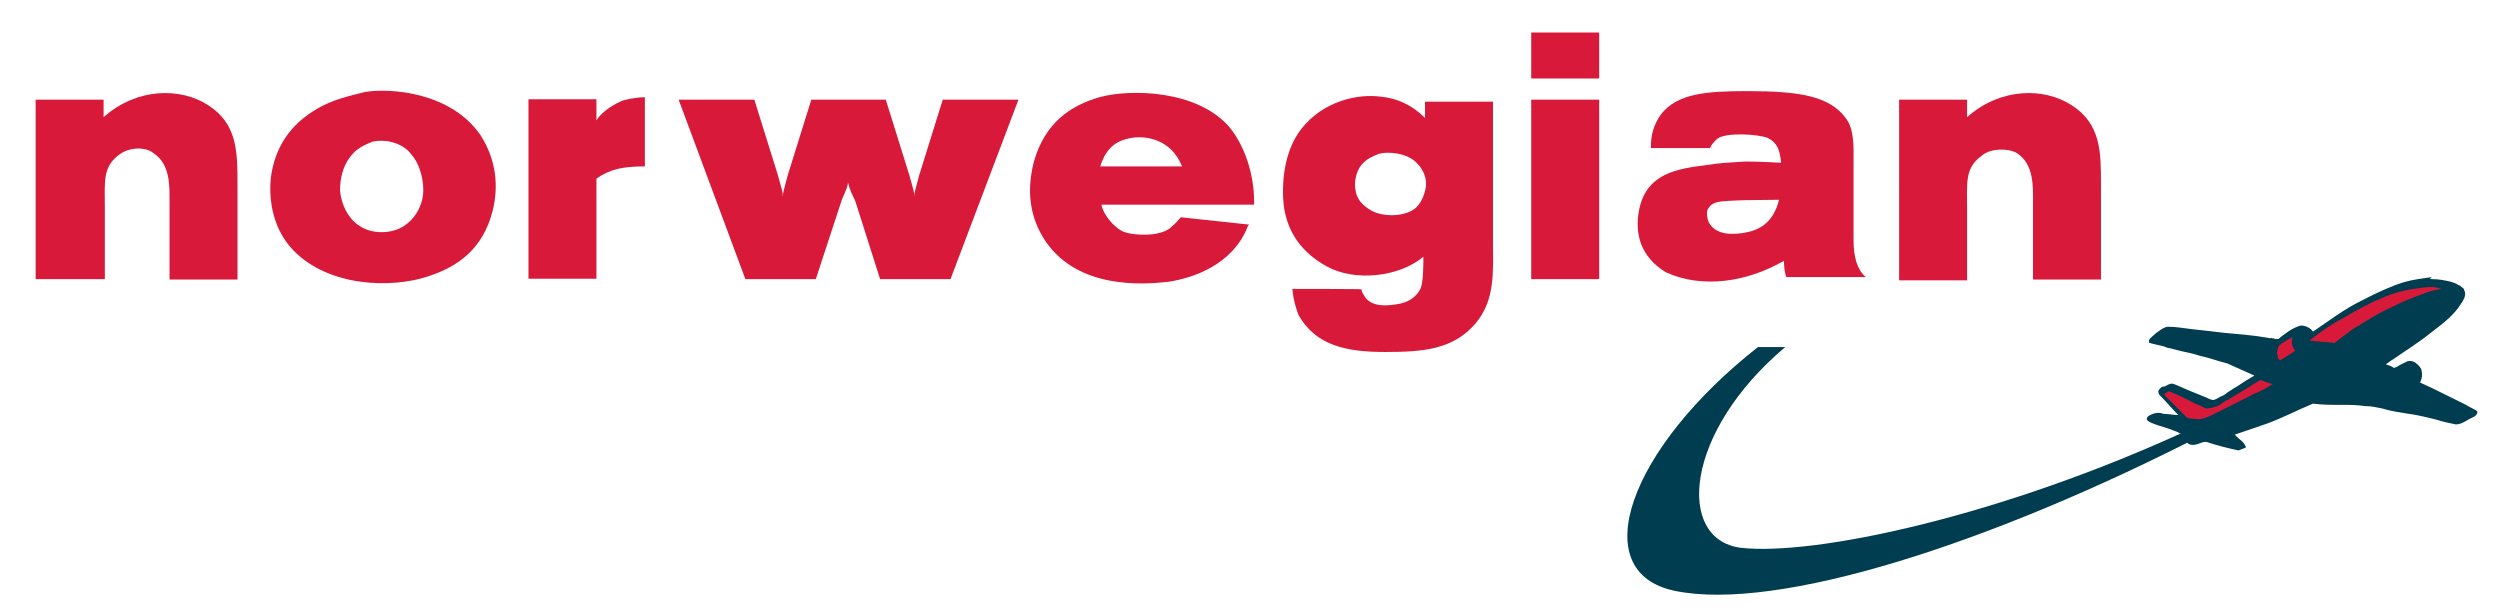 <?xml version="1.0" encoding="UTF-8" standalone="no"?>
<!-- Generator: Adobe Illustrator 19.2.1, SVG Export Plug-In . SVG Version: 6.00 Build 0)  -->

<svg
   version="1.1"
   id="layer"
   x="0px"
   y="0px"
   viewBox="0 0 614.308 149.968"
   xml:space="preserve"
   sodipodi:docname="Norwegian Air Shuttle DY.svg"
   width="614.308"
   height="149.968"
   inkscape:version="1.3.1 (91b66b0783, 2023-11-16)"
   xmlns:inkscape="http://www.inkscape.org/namespaces/inkscape"
   xmlns:sodipodi="http://sodipodi.sourceforge.net/DTD/sodipodi-0.dtd"
   xmlns="http://www.w3.org/2000/svg"
   xmlns:svg="http://www.w3.org/2000/svg"><defs
   id="defs38" /><sodipodi:namedview
   id="namedview38"
   pagecolor="#ffffff"
   bordercolor="#000000"
   borderopacity="0.25"
   inkscape:showpageshadow="2"
   inkscape:pageopacity="0.0"
   inkscape:pagecheckerboard="0"
   inkscape:deskcolor="#d1d1d1"
   inkscape:zoom="1.2469325"
   inkscape:cx="309.15867"
   inkscape:cy="77.389914"
   inkscape:window-width="1920"
   inkscape:window-height="1009"
   inkscape:window-x="-8"
   inkscape:window-y="-8"
   inkscape:window-maximized="1"
   inkscape:current-layer="layer" />
<style
   type="text/css"
   id="style1">
	.st0{fill:#003D50;}
	.st1{fill:#D81939;}
</style>
<g
   id="g38"
   transform="translate(-16.841,-248.61)">
	<g
   id="g2">
		<g
   id="g1">
			<path
   class="st0"
   d="M 559.2,354.9 C 506,382.3 453.6,399 428.4,393.8 c -22.2,-4.6 -11.3,-35 20.4,-59.9 h 6.7 c -24.9,21 -26.8,47.2 -11,49.3 17.9,2.1 64.2,-7.6 111.3,-29.5 z"
   id="path1" />
		</g>
	</g>
	<g
   id="g4">
		<g
   id="g3">
			<path
   class="st0"
   d="m 614.6,317.2 c 1.5,0 3,0.3 4.3,0.6 0.9,0.3 1.2,0.3 2.1,0.9 0.3,0 0.6,0.3 0.9,0.6 0.6,0.3 0.3,0.6 0.6,0.9 0.3,1.2 -0.3,2.1 -0.9,3 -1.8,3 -4.9,5.2 -7.6,7.3 -3,2.4 -6.1,4.3 -9.1,6.4 -0.6,0.3 -1.2,0.9 -1.8,1.2 0.6,0.3 0.9,0.3 1.5,0.6 v 0 c 0,0 0.3,0.3 0.6,0.3 0.9,-0.3 1.5,-0.9 2.4,-1.2 0.9,-0.6 1.5,-0.6 2.4,-0.3 0.6,0.3 1.5,1.2 1.8,1.8 0.3,1.2 0.3,2.1 -0.3,3.3 4,1.8 7.6,3.7 11.3,5.5 0.9,0.6 1.8,0.9 2.7,1.5 0.3,0.6 -0.3,1.2 -0.9,1.5 -1.5,0.6 -2.7,1.8 -4.3,1.8 -1.5,-0.3 -3,-0.6 -4.9,-1.2 -2.4,-0.6 -4.9,-1.2 -7.3,-1.5 -1.8,-0.3 -4,-0.6 -5.8,-1.2 -1.5,-0.3 -2.7,-0.6 -4.3,-0.6 -1.8,-0.3 -3.7,-0.3 -5.8,-0.3 -2.4,0 -4.6,0 -7,-0.3 -3.7,1.5 -7,3.3 -11.3,4.9 -2.7,0.9 -5.2,1.8 -7.9,2.7 0.9,1.2 2.1,1.5 2.7,3 0,0.3 -0.3,0.3 -0.3,0.3 -0.6,0.3 -0.9,0.3 -1.5,0.6 -2.7,-0.6 -5.2,-1.2 -7.9,-2.1 h -0.6 c -1.2,0.3 -3,1.5 -4.3,0 0,-0.3 -0.3,-0.6 -0.3,-1.2 0,-0.3 -0.3,-0.3 -0.6,-0.6 -0.6,-0.3 -0.9,-0.3 -1.2,-0.6 -0.9,-0.3 -1.5,-0.6 -2.4,-0.9 -1.8,-0.6 -3.3,-0.9 -4.9,-1.8 -0.3,-0.3 -0.6,-0.6 0,-1.2 0.9,-0.6 2.4,-1.2 3.7,-0.6 1.2,0 2.7,0.3 3.7,0.3 v 0 c -1.5,-1.5 -2.7,-3 -4.3,-4.6 -0.3,-0.3 -0.6,-0.6 -0.6,-1.2 0,-0.3 0.3,-0.6 0.6,-0.9 0.3,-0.3 0.6,-0.3 0.9,-0.3 1.2,-0.6 1.5,-0.9 2.4,-0.6 2.7,1.2 4.9,2.1 7.9,3.3 0.6,0.3 1.2,0.6 1.8,0.6 0.9,-0.3 1.2,-0.6 1.8,-0.9 0.3,0 1.2,-0.6 1.5,-0.9 0.9,-0.6 1.8,-1.2 2.4,-1.5 1.8,-1.2 2.7,-1.8 4.3,-2.7 -2.1,-0.9 -4.6,-2.1 -6.7,-3 -2.4,-0.6 -3,-0.9 -5.2,-1.5 -1.5,-0.3 -3.3,-0.9 -3.3,-0.9 -3,-0.6 -3.7,-0.9 -6.4,-1.5 -1.2,-0.6 -2.7,-0.6 -4.3,-1.2 0,-0.3 0,-0.3 0,-0.6 0.3,-0.6 1.2,-1.2 1.8,-1.8 0.9,-0.6 1.5,-1.2 2.7,-1.5 2.1,0 3.7,0.3 6.1,0.6 2.7,0.3 5.5,0.6 7.9,0.9 3.3,0.3 7.3,0.6 10.6,1.2 0.3,0 0.6,0.3 0.9,0 0.3,0.3 0.6,0 0.9,0.3 0.3,0 0.6,0 0.9,0 1.5,-1.2 3.3,-2.7 5.5,-3.3 1.2,0 2.4,0.6 3,1.5 4,-2.7 7.6,-5.5 11.9,-7.6 4,-2.1 7.6,-3.7 10.6,-4.6 2.1,-0.6 4.6,-0.9 6.7,-1.2 -0.7,0.5 -0.4,0.5 0.2,0.5"
   id="path2" />
		</g>
	</g>
	<g
   id="g6">
		<g
   id="g5">
			<path
   class="st1"
   d="m 616.7,319.6 c -1.8,0.3 -3,0.6 -5.2,1.5 -1.8,0.6 -4.6,1.8 -7,3 -3.3,1.5 -6.1,3.3 -9.7,5.5 -1.2,0.9 -4,3 -4.3,3.3 -2.1,-0.3 -4,-0.3 -6.1,-0.6 l 0.3,-0.3 c 2.7,-2.1 4.9,-3.7 7.9,-5.2 2.4,-1.5 6.4,-3.7 9.4,-4.9 2.7,-1.2 5.8,-2.1 8.8,-2.4 2.6,-0.5 4.4,-0.5 5.9,0.1"
   id="path4" />
		</g>
	</g>
	<g
   id="g8">
		<g
   id="g7">
			<path
   class="st1"
   d="m 577.5,333 c 0.6,-0.3 0.9,-0.6 1.5,-0.9 0.6,-0.3 0.9,-0.6 1.2,-0.6 -0.3,0.9 -0.3,1.2 0,2.1 0,0.6 0.6,0.9 0.6,1.2 -1.2,0.9 -2.4,1.5 -3.7,2.4 -0.3,-0.3 -0.6,-0.6 -0.6,-1.2 -0.3,-0.9 0,-1.5 0.3,-2.4 z"
   id="path6" />
		</g>
	</g>
	<g
   id="g10">
		<g
   id="g9">
			<path
   class="st1"
   d="m 575.3,343 c -1.5,0.9 -3,1.8 -4.6,2.4 -3,1.5 -6.4,3.3 -11,5.5 -1.2,0.6 -2.4,0.9 -3.7,0.6 -0.9,0 -0.9,0 -1.8,-0.3 -1.5,-1.5 -3.3,-3.3 -4.9,-4.9 -0.3,-0.3 -0.6,-0.6 -0.6,-0.9 l 0.9,-0.6 h 0.3 c 2.4,0.9 4,1.8 6.4,3 0.9,0.3 1.8,0.9 2.7,1.2 0.9,0 1.8,-0.3 2.7,-0.6 l 0.6,-0.3 c 1.2,-0.9 1.8,-1.2 2.4,-1.5 2.4,-1.5 4.6,-2.7 7,-4.3 l 0.6,-0.3 c 1.2,0.4 1.8,0.7 3,1"
   id="path8" />
		</g>
	</g>
	<g
   id="g13">
		<g
   id="g12">
			<g
   id="g11">
				<path
   class="st1"
   d="m 25.6,273.1 h 16.7 v 4.3 c 8.2,-7.3 18.9,-7.3 25.6,-3 7.3,4.6 7.3,11.6 7.3,19.5 v 23.4 H 58.5 v -18.6 c 0,-4.3 0.3,-9.7 -4,-12.5 -1.8,-1.5 -5.8,-1.5 -8.2,0.3 -4.3,3 -3.7,6.7 -3.7,13.1 v 17.6 h -17 z"
   id="path10" />
			</g>
		</g>
	</g>
	<g
   id="g16">
		<g
   id="g15">
			<g
   id="g14">
				<path
   class="st1"
   d="m 95,275.2 c -7,4 -10.6,9.7 -11.6,17 -0.6,5.8 0.6,12.8 5.5,17.9 8.8,9.1 24.3,9.4 33.2,6.4 7.3,-2.4 13.4,-6.7 15.8,-16.1 1.5,-6.1 0.9,-12.5 -3,-18.6 -7.3,-10.6 -22.2,-11.6 -28.3,-10.6 -3.7,0.9 -8,1.9 -11.6,4 m 13.4,8.2 c 2.7,-0.6 7,0 9.4,3 2.4,2.7 3.3,7 3,10 -0.3,3 -2.1,6.4 -5.5,8.2 -3,1.5 -7.3,1.5 -10.3,-0.6 -2.7,-1.8 -4.3,-5.2 -4.6,-8.5 0,-3 0.6,-6.7 3.7,-9.7 1.8,-1.5 3,-1.8 4.3,-2.4"
   id="path13" />
			</g>
		</g>
	</g>
	<g
   id="g19">
		<g
   id="g18">
			<g
   id="g17">
				<path
   class="st1"
   d="m 225.2,293.4 c 0,0.9 -0.3,1.5 -1.5,4.3 l -6.4,19.5 H 200 l -16.4,-44.1 h 18.6 l 5.8,18.6 c 0.9,3.3 1.2,4 1.2,5.2 0,-0.9 0.3,-1.8 1.2,-5.2 l 5.8,-18.6 h 18.3 l 5.8,18.6 c 0.9,3.3 1.2,4 1.2,5.2 0,-0.9 0.3,-1.8 1.2,-5.2 l 5.8,-18.6 h 18.6 l -16.7,44.1 H 233.1 L 227,298 c -1.5,-3 -1.5,-3.6 -1.8,-4.6"
   id="path16" />
			</g>
		</g>
	</g>
	<g
   id="g22">
		<g
   id="g21">
			<g
   id="g20">
				<path
   class="st1"
   d="m 318.9,279.8 c -7.9,-9.1 -24.3,-9.4 -31.9,-7.3 -7.3,2.1 -13.4,6.4 -16.1,15.8 -1.8,7 -1.2,13.7 3,19.8 7.9,11.3 23.1,10.6 30.4,9.7 5.5,-0.9 15.5,-4 19.2,-13.7 l 0.3,-0.3 L 307,302 c -0.6,0.6 -0.9,1.2 -2.7,2.7 -2.7,2.1 -8.8,1.8 -11.3,0.9 -2.7,-1.2 -5.2,-4.6 -5.5,-6.7 H 325 V 298 c 0,-5.8 -1.9,-13.1 -6.1,-18.2 m -11.6,9.7 h -20.1 c 1.5,-4.9 4.3,-6.4 7.6,-7 3.7,-0.6 9.8,0.3 12.5,7"
   id="path19" />
			</g>
		</g>
	</g>
	<g
   id="g25">
		<g
   id="g24">
			<g
   id="g23">
				<path
   class="st1"
   d="m 334.4,319.6 c 0.3,3.3 1.2,5.5 1.5,6.4 4.3,7.6 11.9,9.1 21.3,9.1 9.4,0 16.7,-0.6 22.2,-7 4.9,-5.8 4.3,-12.8 4.3,-19.5 v -35 H 367 v 4 c -3.7,-3.7 -7.6,-4.9 -10.6,-5.2 -6.1,-0.9 -14.6,1.2 -19.8,7.9 -4.3,5.5 -4.9,13.4 -4.3,18.9 0.9,6.7 4.6,11.6 10.6,14.9 6.7,3.7 17.6,2.7 23.7,-2.4 0,1.8 0,5.8 -0.6,7.6 -1.2,2.7 -3.7,3.7 -5.5,4 -1.8,0.3 -6.7,1.2 -8.5,-2.1 -0.3,-0.6 -0.6,-0.9 -0.6,-1.5 0,-0.1 -17,-0.1 -17,-0.1 z m 21.3,-33.2 c 2.1,-0.6 7,-0.3 9.4,2.4 1.5,1.5 2.4,3.7 2.1,5.8 -0.3,1.8 -1.2,4.3 -3,5.5 -2.7,1.8 -7.6,1.8 -10.3,0.3 -2.1,-1.2 -3.7,-2.7 -4,-5.2 -0.3,-1.5 0,-4.3 1.5,-6.1 1.2,-1.4 2.5,-2 4.3,-2.7"
   id="path22" />
			</g>
		</g>
	</g>
	<g
   id="g28">
		<g
   id="g27">
			<g
   id="g26">
				<path
   class="st1"
   d="m 393.1,273.1 h 16.7 v 44.1 h -16.7 z m 0,-16.5 h 16.7 v 11.3 h -16.7 z"
   id="path25" />
			</g>
		</g>
	</g>
	<g
   id="g31">
		<g
   id="g30">
			<g
   id="g29">
				<path
   class="st1"
   d="m 436.9,285.5 c 0.3,-1.2 0.9,-1.8 1.8,-2.7 2.1,-1.8 10.3,-1.2 12.5,-0.3 2.4,1.2 3,3 3.3,6.1 0,0 -5.2,-0.3 -8.8,-0.3 -4.3,0.3 -6.1,0.3 -9.7,0.9 -7.3,0.9 -14.6,2.1 -16.4,11 -1.2,6.1 0.6,11.6 6.4,15.2 l 0.6,0.3 c 8.5,3.7 19.2,2.4 28.6,-3 0,0 0,2.7 0.6,4 h 19.5 c -2.1,-1.8 -3,-4.9 -3,-9.1 v -18.9 c 0,-3.7 0.3,-8.5 -2.1,-11.3 -4,-5.2 -11.3,-6.4 -24,-6.4 -10.3,0 -17.3,0.6 -21.3,5.8 -1.8,2.7 -2.4,4.9 -2.4,8.2 h 14.6 z m 17.1,12.2 c -1.5,5.8 -4.9,7.6 -9.1,8.2 -2.4,0.3 -6.4,0.6 -8.2,-2.7 -0.3,-0.6 -0.6,-2.4 -0.3,-3 1.2,-2.4 3.3,-2.1 8.8,-2.4 z"
   id="path28" />
			</g>
		</g>
	</g>
	<g
   id="g34">
		<g
   id="g33">
			<g
   id="g32">
				<path
   class="st1"
   d="m 483.5,273.1 h 16.7 v 4.3 c 8.2,-7.3 18.9,-7.3 25.6,-3 7.3,4.6 7.3,11.6 7.3,19.5 v 23.4 h -16.7 v -18.6 c 0,-4.3 0.3,-9.7 -4,-12.5 -2.1,-1.2 -6.4,-1.2 -8.5,0.6 -4.3,3 -3.7,6.7 -3.7,13.1 v 17.6 h -16.7 z"
   id="path31" />
			</g>
		</g>
	</g>
	<g
   id="g37">
		<g
   id="g36">
			<g
   id="g35">
				<path
   class="st1"
   d="m 175.3,272.5 v 17 c -5.2,0 -8.5,0.6 -11.9,3 v 24.6 H 146.7 V 273 h 16.7 v 5.2 c 0.9,-1.5 3,-3.3 5.8,-4.6 0.9,-0.5 4,-1.1 6.1,-1.1"
   id="path34" />
			</g>
		</g>
	</g>
</g>
</svg>
